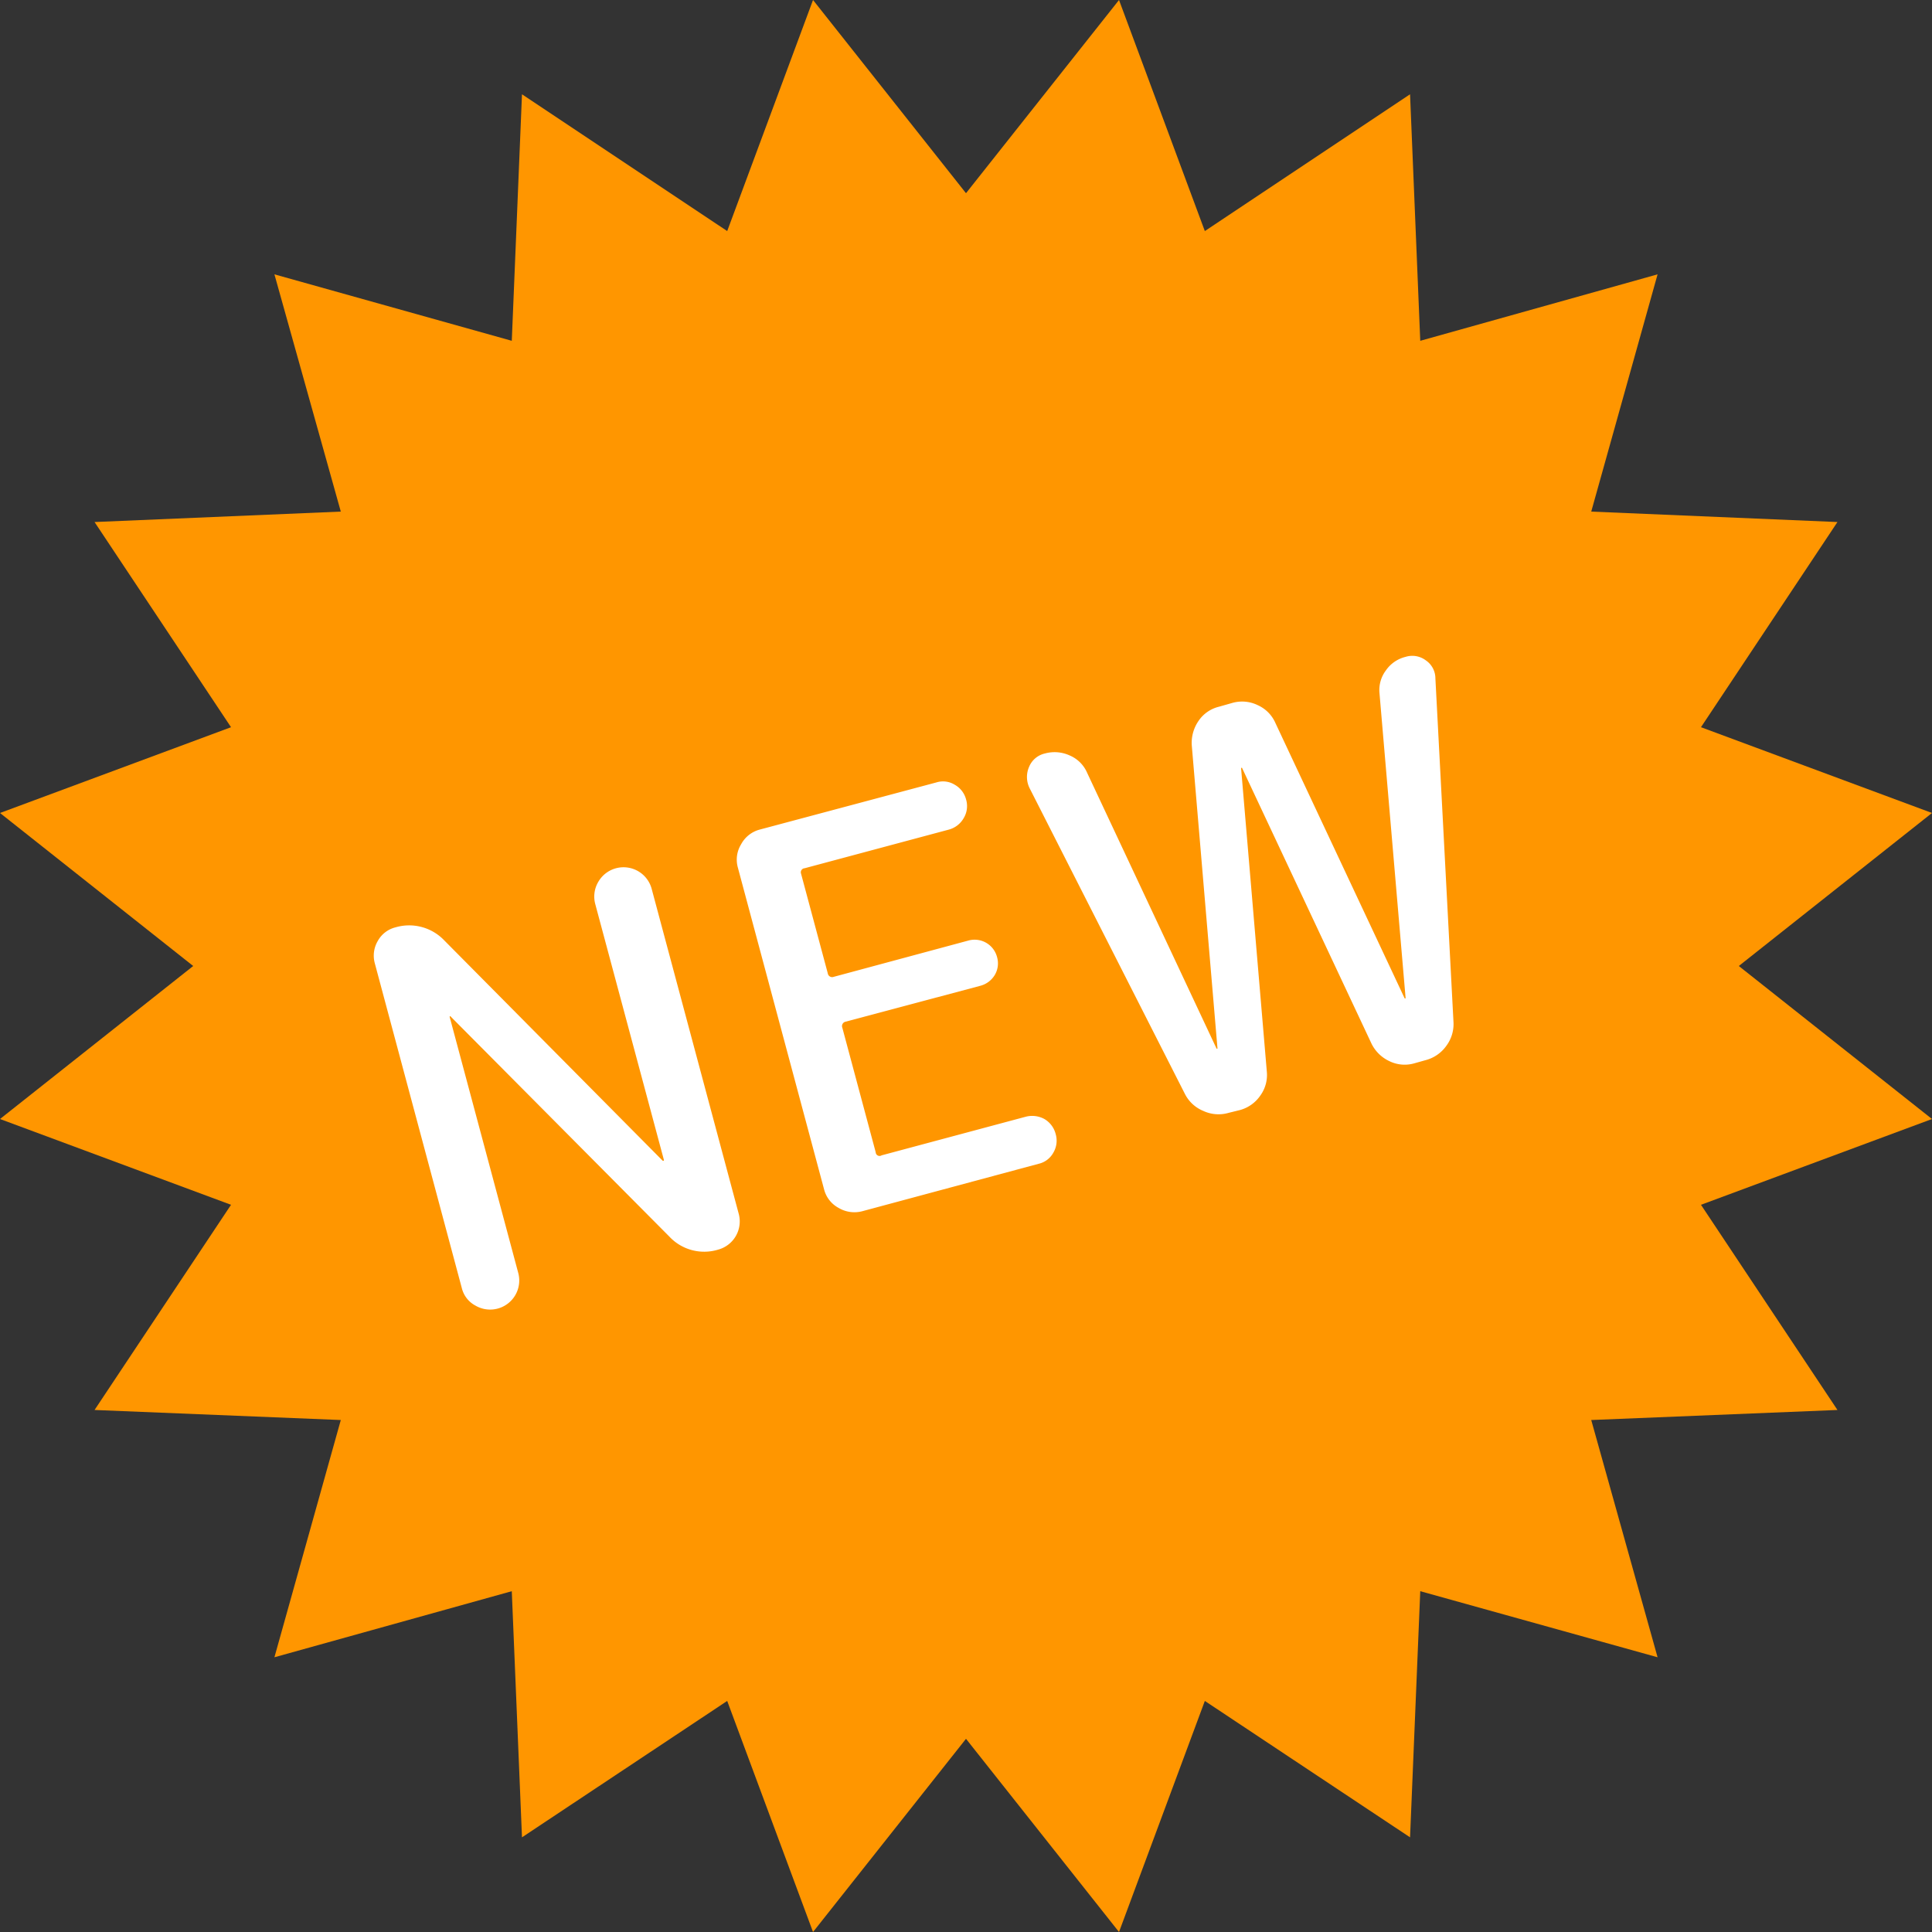<svg id="new_icon.svg" xmlns="http://www.w3.org/2000/svg" width="50" height="50" viewBox="0 0 50 50">
  <rect x="0" y="0" width="50" height="50" fill="#333333" stroke="none"/>
  <defs>
    <style>
      .cls-1 {
        fill: #ff9600;
      }

      .cls-1, .cls-2 {
        fill-rule: evenodd;
      }

      .cls-2 {
        fill: #fff;
      }
    </style>
  </defs>
  <path id="多角形_1" data-name="多角形 1" class="cls-1" d="M760.366,5045.41l2.221,5.98,5.311-3.54,0.264,6.38,6.142-1.72-1.717,6.14,6.372,0.27-3.532,5.31,5.979,2.22-5,3.96,5,3.96-5.979,2.22,3.532,5.31-6.372.26,1.717,6.14-6.142-1.71-0.264,6.37-5.311-3.53-2.221,5.98-3.96-5-3.959,5-2.221-5.98-5.311,3.53-0.264-6.37-6.143,1.71,1.718-6.14-6.373-.26,3.532-5.31-5.979-2.22,5-3.96-5-3.96,5.979-2.22-3.532-5.31,6.373-.27-1.718-6.14,6.143,1.72,0.264-6.38,5.311,3.54,2.221-5.98,3.959,5Z" transform="translate(-731.406 -5045.41)"/>
  <path id="NEW" class="cls-2" d="M744.82,5078.36l-1.776-6.63c0-.01,0-0.02.01-0.02s0.015,0,.017.01l5.655,5.69a1.234,1.234,0,0,0,1.266.34,0.756,0.756,0,0,0,.534-0.92l-2.253-8.41a0.754,0.754,0,0,0-1.382-.19,0.748,0.748,0,0,0-.079.58l1.776,6.62c0,0.01,0,.02-0.01.02s-0.028,0-.031-0.01l-5.641-5.69a1.255,1.255,0,0,0-1.266-.34,0.722,0.722,0,0,0-.456.35,0.748,0.748,0,0,0-.078.58l2.253,8.41a0.7,0.7,0,0,0,.354.45,0.753,0.753,0,0,0,1.107-.84h0Zm13.461-2.83a0.583,0.583,0,0,0,.386-0.29,0.609,0.609,0,0,0,.06-0.48,0.631,0.631,0,0,0-.292-0.39,0.662,0.662,0,0,0-.48-0.06l-3.732,1a0.1,0.1,0,0,1-.154-0.08l-0.863-3.22a0.117,0.117,0,0,1,.089-0.16l3.489-.93a0.616,0.616,0,0,0,.368-0.28,0.586,0.586,0,0,0,.058-0.46,0.6,0.6,0,0,0-.737-0.43l-3.489.94a0.114,0.114,0,0,1-.155-0.09l-0.692-2.58a0.105,0.105,0,0,1,.093-0.14l3.732-1a0.629,0.629,0,0,0,.386-0.3,0.6,0.6,0,0,0,.06-0.48,0.611,0.611,0,0,0-.292-0.38,0.576,0.576,0,0,0-.48-0.06l-4.57,1.22a0.769,0.769,0,0,0-.48.38,0.759,0.759,0,0,0-.085.6l2.232,8.33a0.758,0.758,0,0,0,.375.48,0.8,0.8,0,0,0,.6.09Zm4.265-1.37a0.934,0.934,0,0,0,.658.05l0.284-.07a0.936,0.936,0,0,0,.537-0.38,0.907,0.907,0,0,0,.166-0.62l-0.665-7.84c0-.01,0-0.02.01-0.02s0.015,0,.017.01l3.343,7.12a0.973,0.973,0,0,0,.462.46,0.9,0.9,0,0,0,.646.06l0.284-.08a0.953,0.953,0,0,0,.546-0.37,0.942,0.942,0,0,0,.188-0.62l-0.468-8.89a0.565,0.565,0,0,0-.248-0.47,0.583,0.583,0,0,0-.526-0.09,0.868,0.868,0,0,0-.507.35,0.844,0.844,0,0,0-.166.59l0.675,7.88a0.014,0.014,0,0,1-.009.02c-0.01,0-.015,0-0.018-0.01l-3.342-7.12a0.9,0.9,0,0,0-.456-0.46,0.922,0.922,0,0,0-.653-0.06l-0.352.1a0.889,0.889,0,0,0-.53.37,1,1,0,0,0-.173.63l0.665,7.84c0,0.01,0,.01-0.01.01s-0.014,0-.017-0.01l-3.346-7.13a0.854,0.854,0,0,0-.454-0.45,0.938,0.938,0,0,0-.638-0.05,0.58,0.58,0,0,0-.412.35,0.652,0.652,0,0,0,.016.55l4.018,7.91A0.928,0.928,0,0,0,762.546,5074.16Z" transform="translate(-731.406 -5045.41)"/>
</svg>
